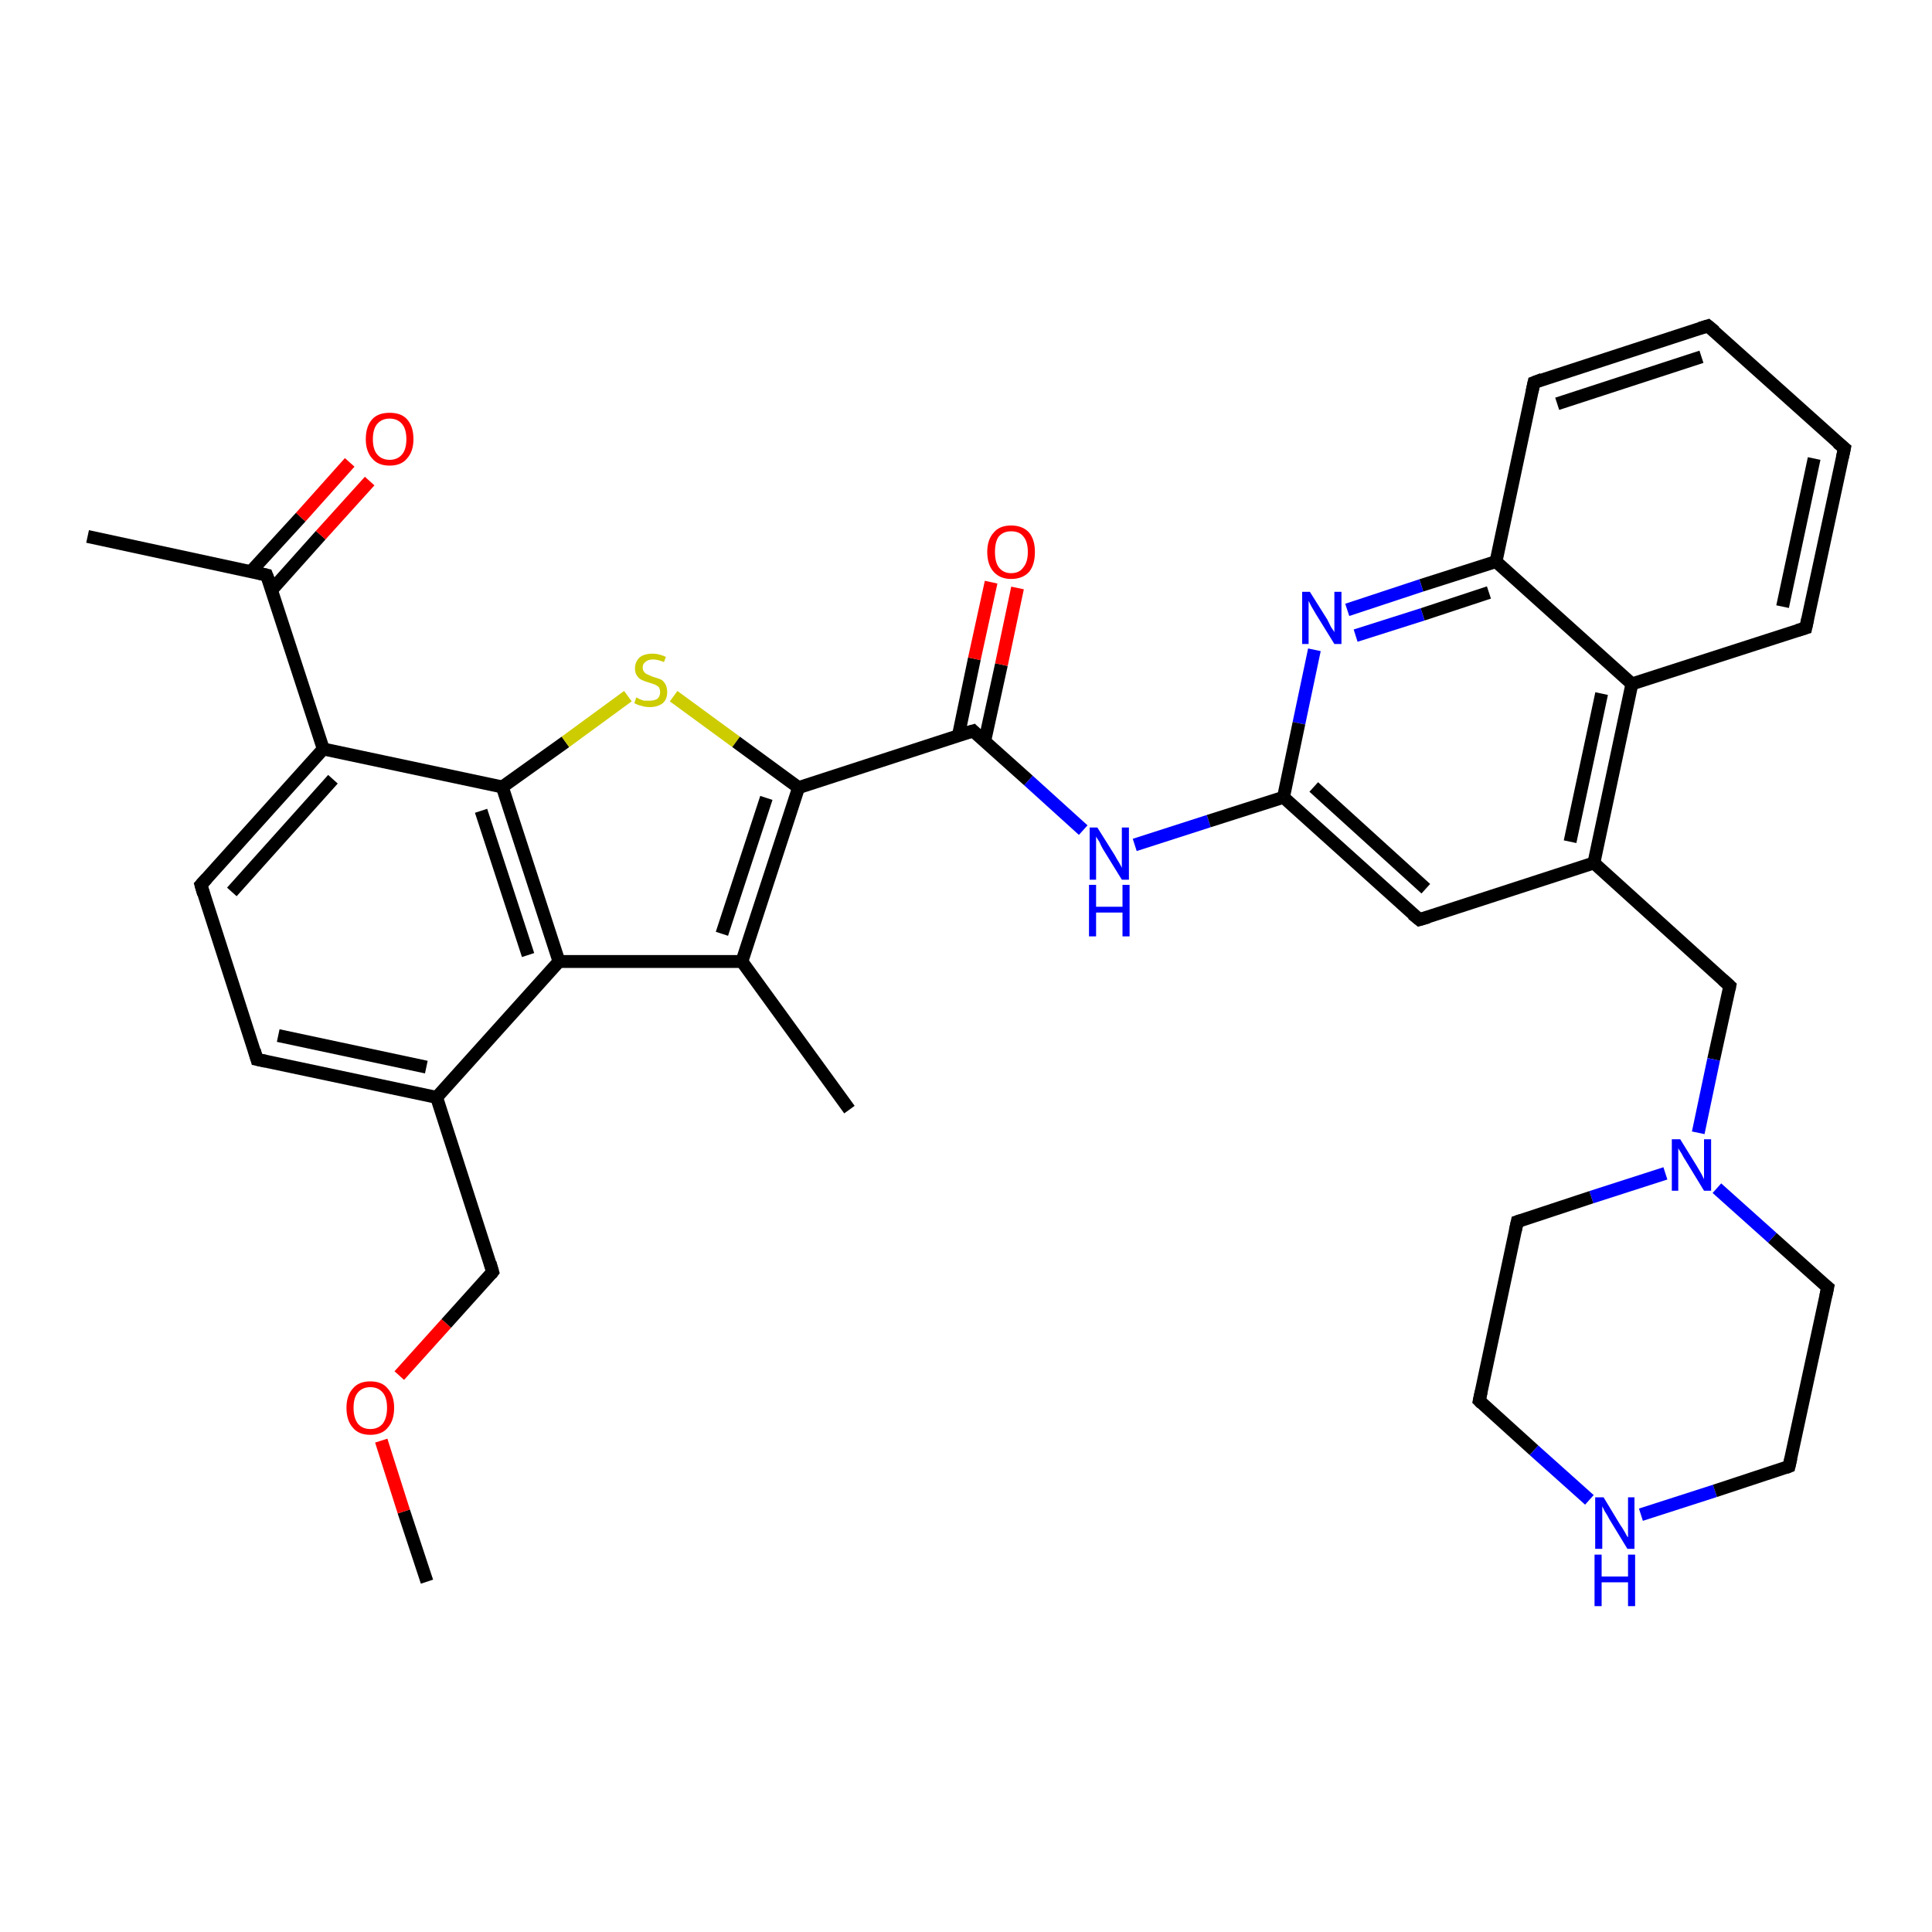 <?xml version='1.0' encoding='iso-8859-1'?>
<svg version='1.1' baseProfile='full'
              xmlns='http://www.w3.org/2000/svg'
                      xmlns:rdkit='http://www.rdkit.org/xml'
                      xmlns:xlink='http://www.w3.org/1999/xlink'
                  xml:space='preserve'
width='300px' height='300px' viewBox='0 0 300 300'>
<!-- END OF HEADER -->
<rect style='opacity:1.0;fill:#FFFFFF;stroke:none' width='300.0' height='300.0' x='0.0' y='0.0'> </rect>
<path class='bond-0 atom-0 atom-1' d='M 66.3,245.6 L 62.7,234.7' style='fill:none;fill-rule:evenodd;stroke:#000000;stroke-width:2.0px;stroke-linecap:butt;stroke-linejoin:miter;stroke-opacity:1' />
<path class='bond-0 atom-0 atom-1' d='M 62.7,234.7 L 59.2,223.7' style='fill:none;fill-rule:evenodd;stroke:#FF0000;stroke-width:2.0px;stroke-linecap:butt;stroke-linejoin:miter;stroke-opacity:1' />
<path class='bond-1 atom-1 atom-2' d='M 62.0,213.6 L 69.3,205.5' style='fill:none;fill-rule:evenodd;stroke:#FF0000;stroke-width:2.0px;stroke-linecap:butt;stroke-linejoin:miter;stroke-opacity:1' />
<path class='bond-1 atom-1 atom-2' d='M 69.3,205.5 L 76.5,197.5' style='fill:none;fill-rule:evenodd;stroke:#000000;stroke-width:2.0px;stroke-linecap:butt;stroke-linejoin:miter;stroke-opacity:1' />
<path class='bond-2 atom-2 atom-3' d='M 76.5,197.5 L 67.8,170.4' style='fill:none;fill-rule:evenodd;stroke:#000000;stroke-width:2.0px;stroke-linecap:butt;stroke-linejoin:miter;stroke-opacity:1' />
<path class='bond-3 atom-3 atom-4' d='M 67.8,170.4 L 39.9,164.5' style='fill:none;fill-rule:evenodd;stroke:#000000;stroke-width:2.0px;stroke-linecap:butt;stroke-linejoin:miter;stroke-opacity:1' />
<path class='bond-3 atom-3 atom-4' d='M 66.2,165.7 L 43.2,160.8' style='fill:none;fill-rule:evenodd;stroke:#000000;stroke-width:2.0px;stroke-linecap:butt;stroke-linejoin:miter;stroke-opacity:1' />
<path class='bond-4 atom-4 atom-5' d='M 39.9,164.5 L 31.2,137.4' style='fill:none;fill-rule:evenodd;stroke:#000000;stroke-width:2.0px;stroke-linecap:butt;stroke-linejoin:miter;stroke-opacity:1' />
<path class='bond-5 atom-5 atom-6' d='M 31.2,137.4 L 50.2,116.3' style='fill:none;fill-rule:evenodd;stroke:#000000;stroke-width:2.0px;stroke-linecap:butt;stroke-linejoin:miter;stroke-opacity:1' />
<path class='bond-5 atom-5 atom-6' d='M 36.0,138.5 L 51.7,121.0' style='fill:none;fill-rule:evenodd;stroke:#000000;stroke-width:2.0px;stroke-linecap:butt;stroke-linejoin:miter;stroke-opacity:1' />
<path class='bond-6 atom-6 atom-7' d='M 50.2,116.3 L 41.4,89.3' style='fill:none;fill-rule:evenodd;stroke:#000000;stroke-width:2.0px;stroke-linecap:butt;stroke-linejoin:miter;stroke-opacity:1' />
<path class='bond-7 atom-7 atom-8' d='M 41.4,89.3 L 13.6,83.3' style='fill:none;fill-rule:evenodd;stroke:#000000;stroke-width:2.0px;stroke-linecap:butt;stroke-linejoin:miter;stroke-opacity:1' />
<path class='bond-8 atom-7 atom-9' d='M 42.2,91.6 L 49.8,83.1' style='fill:none;fill-rule:evenodd;stroke:#000000;stroke-width:2.0px;stroke-linecap:butt;stroke-linejoin:miter;stroke-opacity:1' />
<path class='bond-8 atom-7 atom-9' d='M 49.8,83.1 L 57.4,74.7' style='fill:none;fill-rule:evenodd;stroke:#FF0000;stroke-width:2.0px;stroke-linecap:butt;stroke-linejoin:miter;stroke-opacity:1' />
<path class='bond-8 atom-7 atom-9' d='M 39.0,88.7 L 46.7,80.3' style='fill:none;fill-rule:evenodd;stroke:#000000;stroke-width:2.0px;stroke-linecap:butt;stroke-linejoin:miter;stroke-opacity:1' />
<path class='bond-8 atom-7 atom-9' d='M 46.7,80.3 L 54.3,71.8' style='fill:none;fill-rule:evenodd;stroke:#FF0000;stroke-width:2.0px;stroke-linecap:butt;stroke-linejoin:miter;stroke-opacity:1' />
<path class='bond-9 atom-6 atom-10' d='M 50.2,116.3 L 78.0,122.2' style='fill:none;fill-rule:evenodd;stroke:#000000;stroke-width:2.0px;stroke-linecap:butt;stroke-linejoin:miter;stroke-opacity:1' />
<path class='bond-10 atom-10 atom-11' d='M 78.0,122.2 L 87.8,115.2' style='fill:none;fill-rule:evenodd;stroke:#000000;stroke-width:2.0px;stroke-linecap:butt;stroke-linejoin:miter;stroke-opacity:1' />
<path class='bond-10 atom-10 atom-11' d='M 87.8,115.2 L 97.5,108.1' style='fill:none;fill-rule:evenodd;stroke:#CCCC00;stroke-width:2.0px;stroke-linecap:butt;stroke-linejoin:miter;stroke-opacity:1' />
<path class='bond-11 atom-11 atom-12' d='M 104.6,108.1 L 114.3,115.2' style='fill:none;fill-rule:evenodd;stroke:#CCCC00;stroke-width:2.0px;stroke-linecap:butt;stroke-linejoin:miter;stroke-opacity:1' />
<path class='bond-11 atom-11 atom-12' d='M 114.3,115.2 L 124.0,122.3' style='fill:none;fill-rule:evenodd;stroke:#000000;stroke-width:2.0px;stroke-linecap:butt;stroke-linejoin:miter;stroke-opacity:1' />
<path class='bond-12 atom-12 atom-13' d='M 124.0,122.3 L 151.1,113.5' style='fill:none;fill-rule:evenodd;stroke:#000000;stroke-width:2.0px;stroke-linecap:butt;stroke-linejoin:miter;stroke-opacity:1' />
<path class='bond-13 atom-13 atom-14' d='M 152.9,115.1 L 155.5,103.2' style='fill:none;fill-rule:evenodd;stroke:#000000;stroke-width:2.0px;stroke-linecap:butt;stroke-linejoin:miter;stroke-opacity:1' />
<path class='bond-13 atom-13 atom-14' d='M 155.5,103.2 L 158.0,91.3' style='fill:none;fill-rule:evenodd;stroke:#FF0000;stroke-width:2.0px;stroke-linecap:butt;stroke-linejoin:miter;stroke-opacity:1' />
<path class='bond-13 atom-13 atom-14' d='M 148.8,114.3 L 151.3,102.3' style='fill:none;fill-rule:evenodd;stroke:#000000;stroke-width:2.0px;stroke-linecap:butt;stroke-linejoin:miter;stroke-opacity:1' />
<path class='bond-13 atom-13 atom-14' d='M 151.3,102.3 L 153.9,90.4' style='fill:none;fill-rule:evenodd;stroke:#FF0000;stroke-width:2.0px;stroke-linecap:butt;stroke-linejoin:miter;stroke-opacity:1' />
<path class='bond-14 atom-13 atom-15' d='M 151.1,113.5 L 159.7,121.2' style='fill:none;fill-rule:evenodd;stroke:#000000;stroke-width:2.0px;stroke-linecap:butt;stroke-linejoin:miter;stroke-opacity:1' />
<path class='bond-14 atom-13 atom-15' d='M 159.7,121.2 L 168.2,128.9' style='fill:none;fill-rule:evenodd;stroke:#0000FF;stroke-width:2.0px;stroke-linecap:butt;stroke-linejoin:miter;stroke-opacity:1' />
<path class='bond-15 atom-15 atom-16' d='M 176.2,131.2 L 187.7,127.5' style='fill:none;fill-rule:evenodd;stroke:#0000FF;stroke-width:2.0px;stroke-linecap:butt;stroke-linejoin:miter;stroke-opacity:1' />
<path class='bond-15 atom-15 atom-16' d='M 187.7,127.5 L 199.3,123.8' style='fill:none;fill-rule:evenodd;stroke:#000000;stroke-width:2.0px;stroke-linecap:butt;stroke-linejoin:miter;stroke-opacity:1' />
<path class='bond-16 atom-16 atom-17' d='M 199.3,123.8 L 220.4,142.8' style='fill:none;fill-rule:evenodd;stroke:#000000;stroke-width:2.0px;stroke-linecap:butt;stroke-linejoin:miter;stroke-opacity:1' />
<path class='bond-16 atom-16 atom-17' d='M 204.0,122.2 L 221.4,138.0' style='fill:none;fill-rule:evenodd;stroke:#000000;stroke-width:2.0px;stroke-linecap:butt;stroke-linejoin:miter;stroke-opacity:1' />
<path class='bond-17 atom-17 atom-18' d='M 220.4,142.8 L 247.5,134.0' style='fill:none;fill-rule:evenodd;stroke:#000000;stroke-width:2.0px;stroke-linecap:butt;stroke-linejoin:miter;stroke-opacity:1' />
<path class='bond-18 atom-18 atom-19' d='M 247.5,134.0 L 268.6,153.1' style='fill:none;fill-rule:evenodd;stroke:#000000;stroke-width:2.0px;stroke-linecap:butt;stroke-linejoin:miter;stroke-opacity:1' />
<path class='bond-19 atom-19 atom-20' d='M 268.6,153.1 L 266.1,164.5' style='fill:none;fill-rule:evenodd;stroke:#000000;stroke-width:2.0px;stroke-linecap:butt;stroke-linejoin:miter;stroke-opacity:1' />
<path class='bond-19 atom-19 atom-20' d='M 266.1,164.5 L 263.7,175.9' style='fill:none;fill-rule:evenodd;stroke:#0000FF;stroke-width:2.0px;stroke-linecap:butt;stroke-linejoin:miter;stroke-opacity:1' />
<path class='bond-20 atom-20 atom-21' d='M 258.6,182.2 L 247.1,185.9' style='fill:none;fill-rule:evenodd;stroke:#0000FF;stroke-width:2.0px;stroke-linecap:butt;stroke-linejoin:miter;stroke-opacity:1' />
<path class='bond-20 atom-20 atom-21' d='M 247.1,185.9 L 235.6,189.7' style='fill:none;fill-rule:evenodd;stroke:#000000;stroke-width:2.0px;stroke-linecap:butt;stroke-linejoin:miter;stroke-opacity:1' />
<path class='bond-21 atom-21 atom-22' d='M 235.6,189.7 L 229.7,217.5' style='fill:none;fill-rule:evenodd;stroke:#000000;stroke-width:2.0px;stroke-linecap:butt;stroke-linejoin:miter;stroke-opacity:1' />
<path class='bond-22 atom-22 atom-23' d='M 229.7,217.5 L 238.2,225.2' style='fill:none;fill-rule:evenodd;stroke:#000000;stroke-width:2.0px;stroke-linecap:butt;stroke-linejoin:miter;stroke-opacity:1' />
<path class='bond-22 atom-22 atom-23' d='M 238.2,225.2 L 246.8,232.9' style='fill:none;fill-rule:evenodd;stroke:#0000FF;stroke-width:2.0px;stroke-linecap:butt;stroke-linejoin:miter;stroke-opacity:1' />
<path class='bond-23 atom-23 atom-24' d='M 254.8,235.2 L 266.3,231.5' style='fill:none;fill-rule:evenodd;stroke:#0000FF;stroke-width:2.0px;stroke-linecap:butt;stroke-linejoin:miter;stroke-opacity:1' />
<path class='bond-23 atom-23 atom-24' d='M 266.3,231.5 L 277.8,227.7' style='fill:none;fill-rule:evenodd;stroke:#000000;stroke-width:2.0px;stroke-linecap:butt;stroke-linejoin:miter;stroke-opacity:1' />
<path class='bond-24 atom-24 atom-25' d='M 277.8,227.7 L 283.8,199.9' style='fill:none;fill-rule:evenodd;stroke:#000000;stroke-width:2.0px;stroke-linecap:butt;stroke-linejoin:miter;stroke-opacity:1' />
<path class='bond-25 atom-18 atom-26' d='M 247.5,134.0 L 253.4,106.2' style='fill:none;fill-rule:evenodd;stroke:#000000;stroke-width:2.0px;stroke-linecap:butt;stroke-linejoin:miter;stroke-opacity:1' />
<path class='bond-25 atom-18 atom-26' d='M 243.8,130.7 L 248.7,107.7' style='fill:none;fill-rule:evenodd;stroke:#000000;stroke-width:2.0px;stroke-linecap:butt;stroke-linejoin:miter;stroke-opacity:1' />
<path class='bond-26 atom-26 atom-27' d='M 253.4,106.2 L 280.4,97.5' style='fill:none;fill-rule:evenodd;stroke:#000000;stroke-width:2.0px;stroke-linecap:butt;stroke-linejoin:miter;stroke-opacity:1' />
<path class='bond-27 atom-27 atom-28' d='M 280.4,97.5 L 286.4,69.6' style='fill:none;fill-rule:evenodd;stroke:#000000;stroke-width:2.0px;stroke-linecap:butt;stroke-linejoin:miter;stroke-opacity:1' />
<path class='bond-27 atom-27 atom-28' d='M 276.8,94.2 L 281.7,71.2' style='fill:none;fill-rule:evenodd;stroke:#000000;stroke-width:2.0px;stroke-linecap:butt;stroke-linejoin:miter;stroke-opacity:1' />
<path class='bond-28 atom-28 atom-29' d='M 286.4,69.6 L 265.2,50.6' style='fill:none;fill-rule:evenodd;stroke:#000000;stroke-width:2.0px;stroke-linecap:butt;stroke-linejoin:miter;stroke-opacity:1' />
<path class='bond-29 atom-29 atom-30' d='M 265.2,50.6 L 238.2,59.4' style='fill:none;fill-rule:evenodd;stroke:#000000;stroke-width:2.0px;stroke-linecap:butt;stroke-linejoin:miter;stroke-opacity:1' />
<path class='bond-29 atom-29 atom-30' d='M 264.2,55.4 L 241.8,62.7' style='fill:none;fill-rule:evenodd;stroke:#000000;stroke-width:2.0px;stroke-linecap:butt;stroke-linejoin:miter;stroke-opacity:1' />
<path class='bond-30 atom-30 atom-31' d='M 238.2,59.4 L 232.3,87.2' style='fill:none;fill-rule:evenodd;stroke:#000000;stroke-width:2.0px;stroke-linecap:butt;stroke-linejoin:miter;stroke-opacity:1' />
<path class='bond-31 atom-31 atom-32' d='M 232.3,87.2 L 220.7,90.9' style='fill:none;fill-rule:evenodd;stroke:#000000;stroke-width:2.0px;stroke-linecap:butt;stroke-linejoin:miter;stroke-opacity:1' />
<path class='bond-31 atom-31 atom-32' d='M 220.7,90.9 L 209.2,94.7' style='fill:none;fill-rule:evenodd;stroke:#0000FF;stroke-width:2.0px;stroke-linecap:butt;stroke-linejoin:miter;stroke-opacity:1' />
<path class='bond-31 atom-31 atom-32' d='M 231.2,92.0 L 220.9,95.4' style='fill:none;fill-rule:evenodd;stroke:#000000;stroke-width:2.0px;stroke-linecap:butt;stroke-linejoin:miter;stroke-opacity:1' />
<path class='bond-31 atom-31 atom-32' d='M 220.9,95.4 L 210.5,98.7' style='fill:none;fill-rule:evenodd;stroke:#0000FF;stroke-width:2.0px;stroke-linecap:butt;stroke-linejoin:miter;stroke-opacity:1' />
<path class='bond-32 atom-12 atom-33' d='M 124.0,122.3 L 115.2,149.3' style='fill:none;fill-rule:evenodd;stroke:#000000;stroke-width:2.0px;stroke-linecap:butt;stroke-linejoin:miter;stroke-opacity:1' />
<path class='bond-32 atom-12 atom-33' d='M 119.0,123.9 L 112.1,145.0' style='fill:none;fill-rule:evenodd;stroke:#000000;stroke-width:2.0px;stroke-linecap:butt;stroke-linejoin:miter;stroke-opacity:1' />
<path class='bond-33 atom-33 atom-34' d='M 115.2,149.3 L 131.9,172.3' style='fill:none;fill-rule:evenodd;stroke:#000000;stroke-width:2.0px;stroke-linecap:butt;stroke-linejoin:miter;stroke-opacity:1' />
<path class='bond-34 atom-33 atom-35' d='M 115.2,149.3 L 86.8,149.3' style='fill:none;fill-rule:evenodd;stroke:#000000;stroke-width:2.0px;stroke-linecap:butt;stroke-linejoin:miter;stroke-opacity:1' />
<path class='bond-35 atom-35 atom-3' d='M 86.8,149.3 L 67.8,170.4' style='fill:none;fill-rule:evenodd;stroke:#000000;stroke-width:2.0px;stroke-linecap:butt;stroke-linejoin:miter;stroke-opacity:1' />
<path class='bond-36 atom-35 atom-10' d='M 86.8,149.3 L 78.0,122.2' style='fill:none;fill-rule:evenodd;stroke:#000000;stroke-width:2.0px;stroke-linecap:butt;stroke-linejoin:miter;stroke-opacity:1' />
<path class='bond-36 atom-35 atom-10' d='M 82.0,148.3 L 74.7,125.9' style='fill:none;fill-rule:evenodd;stroke:#000000;stroke-width:2.0px;stroke-linecap:butt;stroke-linejoin:miter;stroke-opacity:1' />
<path class='bond-37 atom-32 atom-16' d='M 204.1,100.9 L 201.7,112.3' style='fill:none;fill-rule:evenodd;stroke:#0000FF;stroke-width:2.0px;stroke-linecap:butt;stroke-linejoin:miter;stroke-opacity:1' />
<path class='bond-37 atom-32 atom-16' d='M 201.7,112.3 L 199.3,123.8' style='fill:none;fill-rule:evenodd;stroke:#000000;stroke-width:2.0px;stroke-linecap:butt;stroke-linejoin:miter;stroke-opacity:1' />
<path class='bond-38 atom-25 atom-20' d='M 283.8,199.9 L 275.2,192.2' style='fill:none;fill-rule:evenodd;stroke:#000000;stroke-width:2.0px;stroke-linecap:butt;stroke-linejoin:miter;stroke-opacity:1' />
<path class='bond-38 atom-25 atom-20' d='M 275.2,192.2 L 266.6,184.5' style='fill:none;fill-rule:evenodd;stroke:#0000FF;stroke-width:2.0px;stroke-linecap:butt;stroke-linejoin:miter;stroke-opacity:1' />
<path class='bond-39 atom-31 atom-26' d='M 232.3,87.2 L 253.4,106.2' style='fill:none;fill-rule:evenodd;stroke:#000000;stroke-width:2.0px;stroke-linecap:butt;stroke-linejoin:miter;stroke-opacity:1' />
<path d='M 76.2,197.9 L 76.5,197.5 L 76.1,196.1' style='fill:none;stroke:#000000;stroke-width:2.0px;stroke-linecap:butt;stroke-linejoin:miter;stroke-opacity:1;' />
<path d='M 41.3,164.8 L 39.9,164.5 L 39.5,163.1' style='fill:none;stroke:#000000;stroke-width:2.0px;stroke-linecap:butt;stroke-linejoin:miter;stroke-opacity:1;' />
<path d='M 31.6,138.8 L 31.2,137.4 L 32.1,136.4' style='fill:none;stroke:#000000;stroke-width:2.0px;stroke-linecap:butt;stroke-linejoin:miter;stroke-opacity:1;' />
<path d='M 41.9,90.6 L 41.4,89.3 L 40.1,89.0' style='fill:none;stroke:#000000;stroke-width:2.0px;stroke-linecap:butt;stroke-linejoin:miter;stroke-opacity:1;' />
<path d='M 149.7,113.9 L 151.1,113.5 L 151.5,113.9' style='fill:none;stroke:#000000;stroke-width:2.0px;stroke-linecap:butt;stroke-linejoin:miter;stroke-opacity:1;' />
<path d='M 219.3,141.9 L 220.4,142.8 L 221.8,142.4' style='fill:none;stroke:#000000;stroke-width:2.0px;stroke-linecap:butt;stroke-linejoin:miter;stroke-opacity:1;' />
<path d='M 267.5,152.1 L 268.6,153.1 L 268.5,153.6' style='fill:none;stroke:#000000;stroke-width:2.0px;stroke-linecap:butt;stroke-linejoin:miter;stroke-opacity:1;' />
<path d='M 236.2,189.5 L 235.6,189.7 L 235.3,191.1' style='fill:none;stroke:#000000;stroke-width:2.0px;stroke-linecap:butt;stroke-linejoin:miter;stroke-opacity:1;' />
<path d='M 230.0,216.1 L 229.7,217.5 L 230.1,217.9' style='fill:none;stroke:#000000;stroke-width:2.0px;stroke-linecap:butt;stroke-linejoin:miter;stroke-opacity:1;' />
<path d='M 277.3,227.9 L 277.8,227.7 L 278.1,226.4' style='fill:none;stroke:#000000;stroke-width:2.0px;stroke-linecap:butt;stroke-linejoin:miter;stroke-opacity:1;' />
<path d='M 283.5,201.3 L 283.8,199.9 L 283.3,199.5' style='fill:none;stroke:#000000;stroke-width:2.0px;stroke-linecap:butt;stroke-linejoin:miter;stroke-opacity:1;' />
<path d='M 279.1,97.9 L 280.4,97.5 L 280.7,96.1' style='fill:none;stroke:#000000;stroke-width:2.0px;stroke-linecap:butt;stroke-linejoin:miter;stroke-opacity:1;' />
<path d='M 286.1,71.0 L 286.4,69.6 L 285.3,68.7' style='fill:none;stroke:#000000;stroke-width:2.0px;stroke-linecap:butt;stroke-linejoin:miter;stroke-opacity:1;' />
<path d='M 266.3,51.5 L 265.2,50.6 L 263.9,51.0' style='fill:none;stroke:#000000;stroke-width:2.0px;stroke-linecap:butt;stroke-linejoin:miter;stroke-opacity:1;' />
<path d='M 239.5,58.9 L 238.2,59.4 L 237.9,60.8' style='fill:none;stroke:#000000;stroke-width:2.0px;stroke-linecap:butt;stroke-linejoin:miter;stroke-opacity:1;' />
<path class='atom-1' d='M 53.8 218.6
Q 53.8 216.7, 54.8 215.6
Q 55.7 214.5, 57.5 214.5
Q 59.3 214.5, 60.2 215.6
Q 61.2 216.7, 61.2 218.6
Q 61.2 220.6, 60.2 221.7
Q 59.3 222.8, 57.5 222.8
Q 55.7 222.8, 54.8 221.7
Q 53.8 220.6, 53.8 218.6
M 57.5 221.9
Q 58.7 221.9, 59.4 221.1
Q 60.1 220.2, 60.1 218.6
Q 60.1 217.0, 59.4 216.2
Q 58.7 215.4, 57.5 215.4
Q 56.3 215.4, 55.6 216.2
Q 54.9 217.0, 54.9 218.6
Q 54.9 220.2, 55.6 221.1
Q 56.3 221.9, 57.5 221.9
' fill='#FF0000'/>
<path class='atom-9' d='M 56.8 68.2
Q 56.8 66.2, 57.8 65.1
Q 58.7 64.1, 60.5 64.1
Q 62.3 64.1, 63.2 65.1
Q 64.2 66.2, 64.2 68.2
Q 64.2 70.1, 63.2 71.2
Q 62.3 72.3, 60.5 72.3
Q 58.7 72.3, 57.8 71.2
Q 56.8 70.1, 56.8 68.2
M 60.5 71.4
Q 61.7 71.4, 62.4 70.6
Q 63.1 69.8, 63.1 68.2
Q 63.1 66.6, 62.4 65.8
Q 61.7 65.0, 60.5 65.0
Q 59.3 65.0, 58.6 65.8
Q 57.9 66.6, 57.9 68.2
Q 57.9 69.8, 58.6 70.6
Q 59.3 71.4, 60.5 71.4
' fill='#FF0000'/>
<path class='atom-11' d='M 98.8 108.3
Q 98.9 108.3, 99.2 108.5
Q 99.6 108.7, 100.0 108.8
Q 100.4 108.8, 100.9 108.8
Q 101.6 108.8, 102.1 108.5
Q 102.5 108.1, 102.5 107.5
Q 102.5 107.0, 102.3 106.7
Q 102.1 106.5, 101.7 106.3
Q 101.4 106.2, 100.8 106.0
Q 100.1 105.8, 99.7 105.6
Q 99.2 105.4, 98.9 104.9
Q 98.6 104.5, 98.6 103.8
Q 98.6 102.8, 99.3 102.1
Q 100.0 101.5, 101.4 101.5
Q 102.3 101.5, 103.4 102.0
L 103.1 102.8
Q 102.1 102.4, 101.4 102.4
Q 100.6 102.4, 100.2 102.8
Q 99.8 103.1, 99.8 103.6
Q 99.8 104.1, 100.0 104.3
Q 100.2 104.6, 100.5 104.7
Q 100.9 104.9, 101.4 105.1
Q 102.1 105.3, 102.6 105.5
Q 103.0 105.7, 103.3 106.2
Q 103.6 106.7, 103.6 107.5
Q 103.6 108.6, 102.9 109.2
Q 102.1 109.8, 100.9 109.8
Q 100.2 109.8, 99.6 109.6
Q 99.1 109.5, 98.5 109.2
L 98.8 108.3
' fill='#CCCC00'/>
<path class='atom-14' d='M 153.3 85.7
Q 153.3 83.8, 154.3 82.7
Q 155.2 81.6, 157.0 81.6
Q 158.8 81.6, 159.8 82.7
Q 160.7 83.8, 160.7 85.7
Q 160.7 87.7, 159.8 88.8
Q 158.8 89.9, 157.0 89.9
Q 155.3 89.9, 154.3 88.8
Q 153.3 87.7, 153.3 85.7
M 157.0 89.0
Q 158.3 89.0, 158.9 88.1
Q 159.6 87.3, 159.6 85.7
Q 159.6 84.1, 158.9 83.3
Q 158.3 82.5, 157.0 82.5
Q 155.8 82.5, 155.1 83.3
Q 154.5 84.1, 154.5 85.7
Q 154.5 87.3, 155.1 88.1
Q 155.8 89.0, 157.0 89.0
' fill='#FF0000'/>
<path class='atom-15' d='M 170.4 128.5
L 173.1 132.8
Q 173.3 133.2, 173.8 134.0
Q 174.2 134.7, 174.2 134.8
L 174.2 128.5
L 175.3 128.5
L 175.3 136.6
L 174.2 136.6
L 171.3 131.9
Q 171.0 131.4, 170.7 130.7
Q 170.3 130.1, 170.2 129.9
L 170.2 136.6
L 169.2 136.6
L 169.2 128.5
L 170.4 128.5
' fill='#0000FF'/>
<path class='atom-15' d='M 169.1 137.4
L 170.2 137.4
L 170.2 140.8
L 174.3 140.8
L 174.3 137.4
L 175.4 137.4
L 175.4 145.4
L 174.3 145.4
L 174.3 141.7
L 170.2 141.7
L 170.2 145.4
L 169.1 145.4
L 169.1 137.4
' fill='#0000FF'/>
<path class='atom-20' d='M 260.9 176.9
L 263.5 181.1
Q 263.8 181.6, 264.2 182.3
Q 264.6 183.1, 264.6 183.1
L 264.6 176.9
L 265.7 176.9
L 265.7 184.9
L 264.6 184.9
L 261.8 180.3
Q 261.4 179.7, 261.1 179.1
Q 260.7 178.5, 260.6 178.3
L 260.6 184.9
L 259.6 184.9
L 259.6 176.9
L 260.9 176.9
' fill='#0000FF'/>
<path class='atom-23' d='M 249.0 232.5
L 251.6 236.8
Q 251.9 237.2, 252.3 237.9
Q 252.7 238.7, 252.8 238.7
L 252.8 232.5
L 253.8 232.5
L 253.8 240.5
L 252.7 240.5
L 249.9 235.9
Q 249.6 235.3, 249.2 234.7
Q 248.9 234.1, 248.8 233.9
L 248.8 240.5
L 247.7 240.5
L 247.7 232.5
L 249.0 232.5
' fill='#0000FF'/>
<path class='atom-23' d='M 247.6 241.4
L 248.7 241.4
L 248.7 244.8
L 252.8 244.8
L 252.8 241.4
L 253.9 241.4
L 253.9 249.4
L 252.8 249.4
L 252.8 245.7
L 248.7 245.7
L 248.7 249.4
L 247.6 249.4
L 247.6 241.4
' fill='#0000FF'/>
<path class='atom-32' d='M 203.4 91.9
L 206.1 96.2
Q 206.3 96.6, 206.7 97.4
Q 207.2 98.1, 207.2 98.2
L 207.2 91.9
L 208.3 91.9
L 208.3 100.0
L 207.2 100.0
L 204.3 95.3
Q 204.0 94.8, 203.6 94.1
Q 203.3 93.5, 203.2 93.3
L 203.2 100.0
L 202.2 100.0
L 202.2 91.9
L 203.4 91.9
' fill='#0000FF'/>
</svg>
